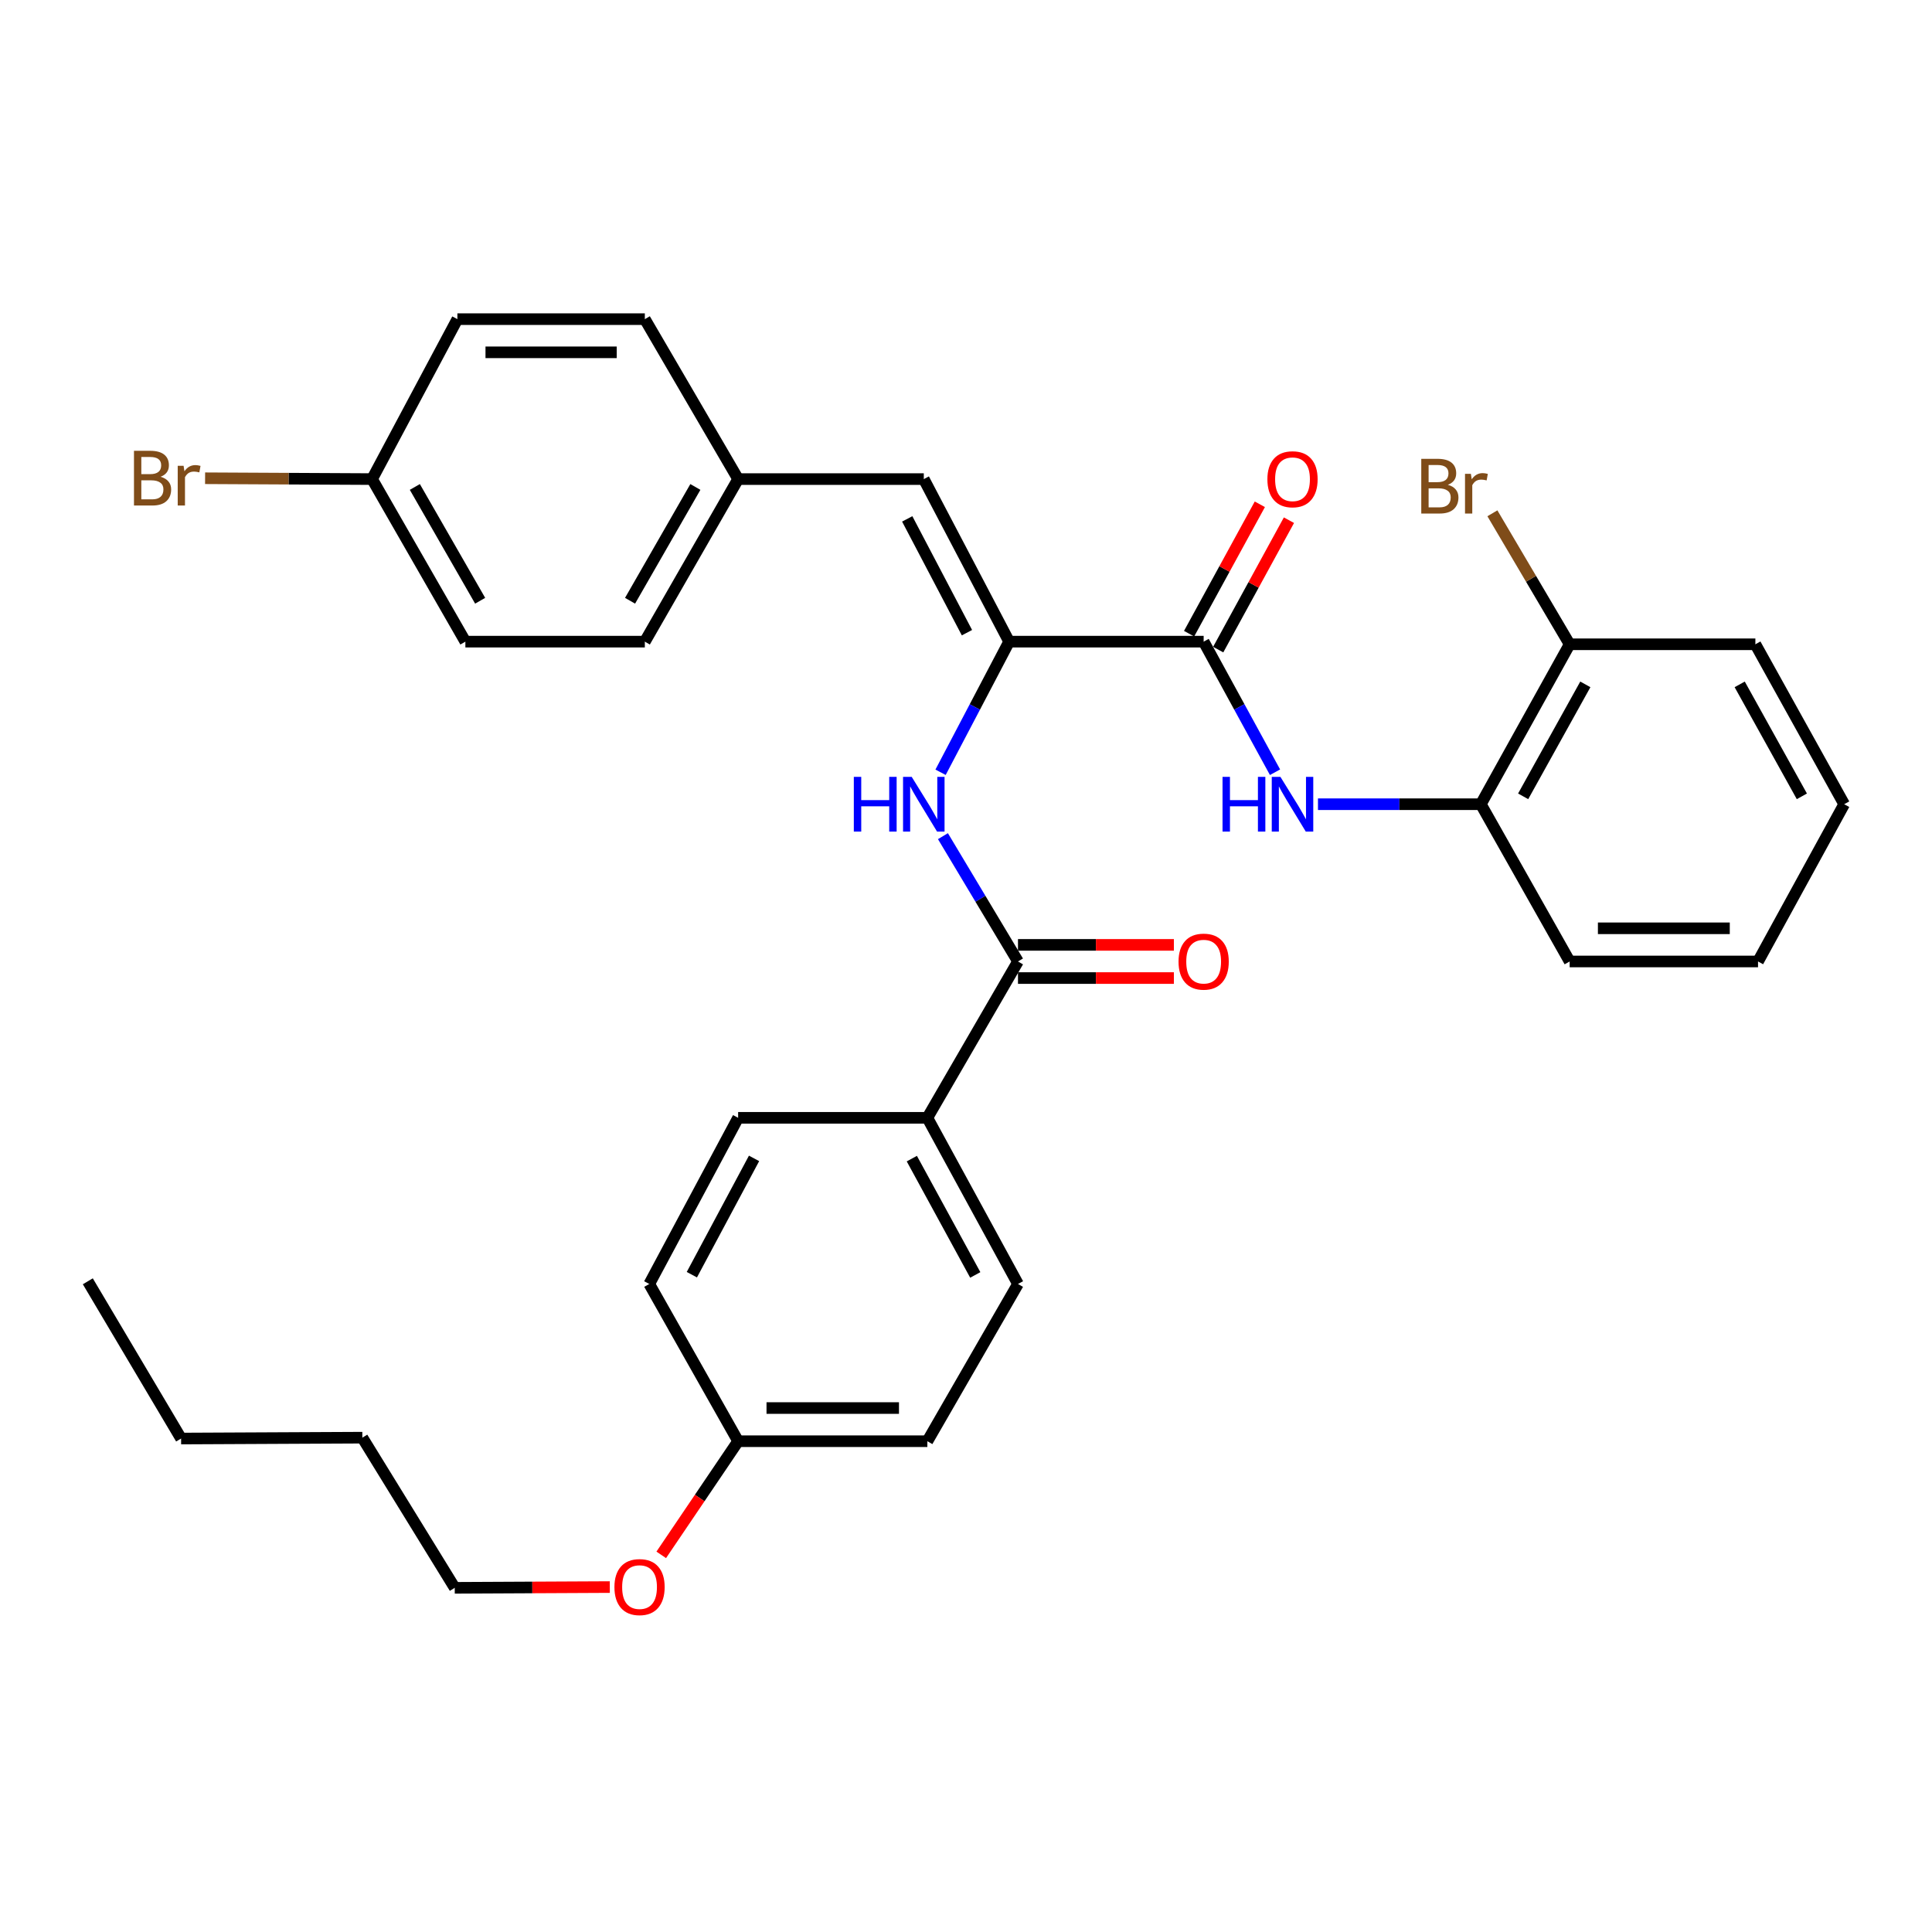 <?xml version='1.0' encoding='iso-8859-1'?>
<svg version='1.1' baseProfile='full'
              xmlns='http://www.w3.org/2000/svg'
                      xmlns:rdkit='http://www.rdkit.org/xml'
                      xmlns:xlink='http://www.w3.org/1999/xlink'
                  xml:space='preserve'
width='1000px' height='1000px' viewBox='0 0 1000 1000'>
<!-- END OF HEADER -->
<rect style='opacity:1.0;fill:#FFFFFF;stroke:none' width='1000' height='1000' x='0' y='0'> </rect>
<path class='bond-0' d='M 522.32,332.115 L 623.008,332.115' style='fill:none;fill-rule:evenodd;stroke:#000000;stroke-width:6px;stroke-linecap:butt;stroke-linejoin:miter;stroke-opacity:1' />
<path class='bond-1' d='M 522.32,332.115 L 504.578,365.921' style='fill:none;fill-rule:evenodd;stroke:#000000;stroke-width:6px;stroke-linecap:butt;stroke-linejoin:miter;stroke-opacity:1' />
<path class='bond-1' d='M 504.578,365.921 L 486.835,399.727' style='fill:none;fill-rule:evenodd;stroke:#0000FF;stroke-width:6px;stroke-linecap:butt;stroke-linejoin:miter;stroke-opacity:1' />
<path class='bond-4' d='M 522.32,332.115 L 478.157,247.976' style='fill:none;fill-rule:evenodd;stroke:#000000;stroke-width:6px;stroke-linecap:butt;stroke-linejoin:miter;stroke-opacity:1' />
<path class='bond-4' d='M 500.493,327.474 L 469.579,268.576' style='fill:none;fill-rule:evenodd;stroke:#000000;stroke-width:6px;stroke-linecap:butt;stroke-linejoin:miter;stroke-opacity:1' />
<path class='bond-3' d='M 623.008,332.115 L 641.48,365.91' style='fill:none;fill-rule:evenodd;stroke:#000000;stroke-width:6px;stroke-linecap:butt;stroke-linejoin:miter;stroke-opacity:1' />
<path class='bond-3' d='M 641.48,365.91 L 659.952,399.706' style='fill:none;fill-rule:evenodd;stroke:#0000FF;stroke-width:6px;stroke-linecap:butt;stroke-linejoin:miter;stroke-opacity:1' />
<path class='bond-7' d='M 630.54,336.233 L 648.848,302.742' style='fill:none;fill-rule:evenodd;stroke:#000000;stroke-width:6px;stroke-linecap:butt;stroke-linejoin:miter;stroke-opacity:1' />
<path class='bond-7' d='M 648.848,302.742 L 667.156,269.251' style='fill:none;fill-rule:evenodd;stroke:#FF0000;stroke-width:6px;stroke-linecap:butt;stroke-linejoin:miter;stroke-opacity:1' />
<path class='bond-7' d='M 615.475,327.997 L 633.783,294.506' style='fill:none;fill-rule:evenodd;stroke:#000000;stroke-width:6px;stroke-linecap:butt;stroke-linejoin:miter;stroke-opacity:1' />
<path class='bond-7' d='M 633.783,294.506 L 652.091,261.016' style='fill:none;fill-rule:evenodd;stroke:#FF0000;stroke-width:6px;stroke-linecap:butt;stroke-linejoin:miter;stroke-opacity:1' />
<path class='bond-2' d='M 488.059,432.795 L 507.483,465.225' style='fill:none;fill-rule:evenodd;stroke:#0000FF;stroke-width:6px;stroke-linecap:butt;stroke-linejoin:miter;stroke-opacity:1' />
<path class='bond-2' d='M 507.483,465.225 L 526.908,497.655' style='fill:none;fill-rule:evenodd;stroke:#000000;stroke-width:6px;stroke-linecap:butt;stroke-linejoin:miter;stroke-opacity:1' />
<path class='bond-6' d='M 526.908,497.655 L 479.998,578.579' style='fill:none;fill-rule:evenodd;stroke:#000000;stroke-width:6px;stroke-linecap:butt;stroke-linejoin:miter;stroke-opacity:1' />
<path class='bond-8' d='M 526.908,506.239 L 567.257,506.239' style='fill:none;fill-rule:evenodd;stroke:#000000;stroke-width:6px;stroke-linecap:butt;stroke-linejoin:miter;stroke-opacity:1' />
<path class='bond-8' d='M 567.257,506.239 L 607.605,506.239' style='fill:none;fill-rule:evenodd;stroke:#FF0000;stroke-width:6px;stroke-linecap:butt;stroke-linejoin:miter;stroke-opacity:1' />
<path class='bond-8' d='M 526.908,489.07 L 567.257,489.07' style='fill:none;fill-rule:evenodd;stroke:#000000;stroke-width:6px;stroke-linecap:butt;stroke-linejoin:miter;stroke-opacity:1' />
<path class='bond-8' d='M 567.257,489.07 L 607.605,489.07' style='fill:none;fill-rule:evenodd;stroke:#FF0000;stroke-width:6px;stroke-linecap:butt;stroke-linejoin:miter;stroke-opacity:1' />
<path class='bond-5' d='M 682.179,416.263 L 724.327,416.263' style='fill:none;fill-rule:evenodd;stroke:#0000FF;stroke-width:6px;stroke-linecap:butt;stroke-linejoin:miter;stroke-opacity:1' />
<path class='bond-5' d='M 724.327,416.263 L 766.476,416.263' style='fill:none;fill-rule:evenodd;stroke:#000000;stroke-width:6px;stroke-linecap:butt;stroke-linejoin:miter;stroke-opacity:1' />
<path class='bond-10' d='M 478.157,247.976 L 382.057,247.976' style='fill:none;fill-rule:evenodd;stroke:#000000;stroke-width:6px;stroke-linecap:butt;stroke-linejoin:miter;stroke-opacity:1' />
<path class='bond-9' d='M 766.476,416.263 L 812.451,333.479' style='fill:none;fill-rule:evenodd;stroke:#000000;stroke-width:6px;stroke-linecap:butt;stroke-linejoin:miter;stroke-opacity:1' />
<path class='bond-9' d='M 788.382,412.181 L 820.565,354.232' style='fill:none;fill-rule:evenodd;stroke:#000000;stroke-width:6px;stroke-linecap:butt;stroke-linejoin:miter;stroke-opacity:1' />
<path class='bond-24' d='M 766.476,416.263 L 812.451,497.655' style='fill:none;fill-rule:evenodd;stroke:#000000;stroke-width:6px;stroke-linecap:butt;stroke-linejoin:miter;stroke-opacity:1' />
<path class='bond-11' d='M 479.998,578.579 L 526.908,664.587' style='fill:none;fill-rule:evenodd;stroke:#000000;stroke-width:6px;stroke-linecap:butt;stroke-linejoin:miter;stroke-opacity:1' />
<path class='bond-11' d='M 471.961,599.701 L 504.798,659.907' style='fill:none;fill-rule:evenodd;stroke:#000000;stroke-width:6px;stroke-linecap:butt;stroke-linejoin:miter;stroke-opacity:1' />
<path class='bond-12' d='M 479.998,578.579 L 382.057,578.579' style='fill:none;fill-rule:evenodd;stroke:#000000;stroke-width:6px;stroke-linecap:butt;stroke-linejoin:miter;stroke-opacity:1' />
<path class='bond-14' d='M 812.451,333.479 L 792.456,299.579' style='fill:none;fill-rule:evenodd;stroke:#000000;stroke-width:6px;stroke-linecap:butt;stroke-linejoin:miter;stroke-opacity:1' />
<path class='bond-14' d='M 792.456,299.579 L 772.462,265.679' style='fill:none;fill-rule:evenodd;stroke:#7F4C19;stroke-width:6px;stroke-linecap:butt;stroke-linejoin:miter;stroke-opacity:1' />
<path class='bond-25' d='M 812.451,333.479 L 908.58,333.479' style='fill:none;fill-rule:evenodd;stroke:#000000;stroke-width:6px;stroke-linecap:butt;stroke-linejoin:miter;stroke-opacity:1' />
<path class='bond-19' d='M 382.057,247.976 L 333.764,165.192' style='fill:none;fill-rule:evenodd;stroke:#000000;stroke-width:6px;stroke-linecap:butt;stroke-linejoin:miter;stroke-opacity:1' />
<path class='bond-20' d='M 382.057,247.976 L 333.764,332.115' style='fill:none;fill-rule:evenodd;stroke:#000000;stroke-width:6px;stroke-linecap:butt;stroke-linejoin:miter;stroke-opacity:1' />
<path class='bond-20' d='M 359.922,252.05 L 326.117,310.947' style='fill:none;fill-rule:evenodd;stroke:#000000;stroke-width:6px;stroke-linecap:butt;stroke-linejoin:miter;stroke-opacity:1' />
<path class='bond-17' d='M 526.908,664.587 L 479.998,745.969' style='fill:none;fill-rule:evenodd;stroke:#000000;stroke-width:6px;stroke-linecap:butt;stroke-linejoin:miter;stroke-opacity:1' />
<path class='bond-16' d='M 382.057,578.579 L 336.063,664.587' style='fill:none;fill-rule:evenodd;stroke:#000000;stroke-width:6px;stroke-linecap:butt;stroke-linejoin:miter;stroke-opacity:1' />
<path class='bond-16' d='M 390.298,599.577 L 358.102,659.783' style='fill:none;fill-rule:evenodd;stroke:#000000;stroke-width:6px;stroke-linecap:butt;stroke-linejoin:miter;stroke-opacity:1' />
<path class='bond-13' d='M 192.585,247.976 L 240.878,332.115' style='fill:none;fill-rule:evenodd;stroke:#000000;stroke-width:6px;stroke-linecap:butt;stroke-linejoin:miter;stroke-opacity:1' />
<path class='bond-13' d='M 214.72,252.05 L 248.525,310.947' style='fill:none;fill-rule:evenodd;stroke:#000000;stroke-width:6px;stroke-linecap:butt;stroke-linejoin:miter;stroke-opacity:1' />
<path class='bond-18' d='M 192.585,247.976 L 149.37,247.759' style='fill:none;fill-rule:evenodd;stroke:#000000;stroke-width:6px;stroke-linecap:butt;stroke-linejoin:miter;stroke-opacity:1' />
<path class='bond-18' d='M 149.37,247.759 L 106.155,247.541' style='fill:none;fill-rule:evenodd;stroke:#7F4C19;stroke-width:6px;stroke-linecap:butt;stroke-linejoin:miter;stroke-opacity:1' />
<path class='bond-32' d='M 192.585,247.976 L 236.739,165.192' style='fill:none;fill-rule:evenodd;stroke:#000000;stroke-width:6px;stroke-linecap:butt;stroke-linejoin:miter;stroke-opacity:1' />
<path class='bond-15' d='M 382.057,745.969 L 336.063,664.587' style='fill:none;fill-rule:evenodd;stroke:#000000;stroke-width:6px;stroke-linecap:butt;stroke-linejoin:miter;stroke-opacity:1' />
<path class='bond-23' d='M 382.057,745.969 L 362.156,775.381' style='fill:none;fill-rule:evenodd;stroke:#000000;stroke-width:6px;stroke-linecap:butt;stroke-linejoin:miter;stroke-opacity:1' />
<path class='bond-23' d='M 362.156,775.381 L 342.256,804.793' style='fill:none;fill-rule:evenodd;stroke:#FF0000;stroke-width:6px;stroke-linecap:butt;stroke-linejoin:miter;stroke-opacity:1' />
<path class='bond-33' d='M 382.057,745.969 L 479.998,745.969' style='fill:none;fill-rule:evenodd;stroke:#000000;stroke-width:6px;stroke-linecap:butt;stroke-linejoin:miter;stroke-opacity:1' />
<path class='bond-33' d='M 396.748,728.8 L 465.307,728.8' style='fill:none;fill-rule:evenodd;stroke:#000000;stroke-width:6px;stroke-linecap:butt;stroke-linejoin:miter;stroke-opacity:1' />
<path class='bond-22' d='M 333.764,165.192 L 236.739,165.192' style='fill:none;fill-rule:evenodd;stroke:#000000;stroke-width:6px;stroke-linecap:butt;stroke-linejoin:miter;stroke-opacity:1' />
<path class='bond-22' d='M 319.21,182.361 L 251.292,182.361' style='fill:none;fill-rule:evenodd;stroke:#000000;stroke-width:6px;stroke-linecap:butt;stroke-linejoin:miter;stroke-opacity:1' />
<path class='bond-21' d='M 333.764,332.115 L 240.878,332.115' style='fill:none;fill-rule:evenodd;stroke:#000000;stroke-width:6px;stroke-linecap:butt;stroke-linejoin:miter;stroke-opacity:1' />
<path class='bond-26' d='M 315.635,821.465 L 275.505,821.661' style='fill:none;fill-rule:evenodd;stroke:#FF0000;stroke-width:6px;stroke-linecap:butt;stroke-linejoin:miter;stroke-opacity:1' />
<path class='bond-26' d='M 275.505,821.661 L 235.375,821.857' style='fill:none;fill-rule:evenodd;stroke:#000000;stroke-width:6px;stroke-linecap:butt;stroke-linejoin:miter;stroke-opacity:1' />
<path class='bond-29' d='M 812.451,497.655 L 909.953,497.655' style='fill:none;fill-rule:evenodd;stroke:#000000;stroke-width:6px;stroke-linecap:butt;stroke-linejoin:miter;stroke-opacity:1' />
<path class='bond-29' d='M 827.076,480.486 L 895.328,480.486' style='fill:none;fill-rule:evenodd;stroke:#000000;stroke-width:6px;stroke-linecap:butt;stroke-linejoin:miter;stroke-opacity:1' />
<path class='bond-34' d='M 908.58,333.479 L 954.545,416.263' style='fill:none;fill-rule:evenodd;stroke:#000000;stroke-width:6px;stroke-linecap:butt;stroke-linejoin:miter;stroke-opacity:1' />
<path class='bond-34' d='M 900.464,354.231 L 932.64,412.18' style='fill:none;fill-rule:evenodd;stroke:#000000;stroke-width:6px;stroke-linecap:butt;stroke-linejoin:miter;stroke-opacity:1' />
<path class='bond-27' d='M 235.375,821.857 L 187.549,744.138' style='fill:none;fill-rule:evenodd;stroke:#000000;stroke-width:6px;stroke-linecap:butt;stroke-linejoin:miter;stroke-opacity:1' />
<path class='bond-28' d='M 187.549,744.138 L 93.738,744.586' style='fill:none;fill-rule:evenodd;stroke:#000000;stroke-width:6px;stroke-linecap:butt;stroke-linejoin:miter;stroke-opacity:1' />
<path class='bond-30' d='M 93.738,744.586 L 45.455,663.195' style='fill:none;fill-rule:evenodd;stroke:#000000;stroke-width:6px;stroke-linecap:butt;stroke-linejoin:miter;stroke-opacity:1' />
<path class='bond-31' d='M 909.953,497.655 L 954.545,416.263' style='fill:none;fill-rule:evenodd;stroke:#000000;stroke-width:6px;stroke-linecap:butt;stroke-linejoin:miter;stroke-opacity:1' />
<path  class='atom-2' d='M 441.937 402.103
L 445.777 402.103
L 445.777 414.143
L 460.257 414.143
L 460.257 402.103
L 464.097 402.103
L 464.097 430.423
L 460.257 430.423
L 460.257 417.343
L 445.777 417.343
L 445.777 430.423
L 441.937 430.423
L 441.937 402.103
' fill='#0000FF'/>
<path  class='atom-2' d='M 471.897 402.103
L 481.177 417.103
Q 482.097 418.583, 483.577 421.263
Q 485.057 423.943, 485.137 424.103
L 485.137 402.103
L 488.897 402.103
L 488.897 430.423
L 485.017 430.423
L 475.057 414.023
Q 473.897 412.103, 472.657 409.903
Q 471.457 407.703, 471.097 407.023
L 471.097 430.423
L 467.417 430.423
L 467.417 402.103
L 471.897 402.103
' fill='#0000FF'/>
<path  class='atom-4' d='M 632.782 402.103
L 636.622 402.103
L 636.622 414.143
L 651.102 414.143
L 651.102 402.103
L 654.942 402.103
L 654.942 430.423
L 651.102 430.423
L 651.102 417.343
L 636.622 417.343
L 636.622 430.423
L 632.782 430.423
L 632.782 402.103
' fill='#0000FF'/>
<path  class='atom-4' d='M 662.742 402.103
L 672.022 417.103
Q 672.942 418.583, 674.422 421.263
Q 675.902 423.943, 675.982 424.103
L 675.982 402.103
L 679.742 402.103
L 679.742 430.423
L 675.862 430.423
L 665.902 414.023
Q 664.742 412.103, 663.502 409.903
Q 662.302 407.703, 661.942 407.023
L 661.942 430.423
L 658.262 430.423
L 658.262 402.103
L 662.742 402.103
' fill='#0000FF'/>
<path  class='atom-8' d='M 656.002 248.056
Q 656.002 241.256, 659.362 237.456
Q 662.722 233.656, 669.002 233.656
Q 675.282 233.656, 678.642 237.456
Q 682.002 241.256, 682.002 248.056
Q 682.002 254.936, 678.602 258.856
Q 675.202 262.736, 669.002 262.736
Q 662.762 262.736, 659.362 258.856
Q 656.002 254.976, 656.002 248.056
M 669.002 259.536
Q 673.322 259.536, 675.642 256.656
Q 678.002 253.736, 678.002 248.056
Q 678.002 242.496, 675.642 239.696
Q 673.322 236.856, 669.002 236.856
Q 664.682 236.856, 662.322 239.656
Q 660.002 242.456, 660.002 248.056
Q 660.002 253.776, 662.322 256.656
Q 664.682 259.536, 669.002 259.536
' fill='#FF0000'/>
<path  class='atom-9' d='M 610.008 497.735
Q 610.008 490.935, 613.368 487.135
Q 616.728 483.335, 623.008 483.335
Q 629.288 483.335, 632.648 487.135
Q 636.008 490.935, 636.008 497.735
Q 636.008 504.615, 632.608 508.535
Q 629.208 512.415, 623.008 512.415
Q 616.768 512.415, 613.368 508.535
Q 610.008 504.655, 610.008 497.735
M 623.008 509.215
Q 627.328 509.215, 629.648 506.335
Q 632.008 503.415, 632.008 497.735
Q 632.008 492.175, 629.648 489.375
Q 627.328 486.535, 623.008 486.535
Q 618.688 486.535, 616.328 489.335
Q 614.008 492.135, 614.008 497.735
Q 614.008 503.455, 616.328 506.335
Q 618.688 509.215, 623.008 509.215
' fill='#FF0000'/>
<path  class='atom-15' d='M 749.407 250.929
Q 752.127 251.689, 753.487 253.369
Q 754.887 255.009, 754.887 257.449
Q 754.887 261.369, 752.367 263.609
Q 749.887 265.809, 745.167 265.809
L 735.647 265.809
L 735.647 237.489
L 744.007 237.489
Q 748.847 237.489, 751.287 239.449
Q 753.727 241.409, 753.727 245.009
Q 753.727 249.289, 749.407 250.929
M 739.447 240.689
L 739.447 249.569
L 744.007 249.569
Q 746.807 249.569, 748.247 248.449
Q 749.727 247.289, 749.727 245.009
Q 749.727 240.689, 744.007 240.689
L 739.447 240.689
M 745.167 262.609
Q 747.927 262.609, 749.407 261.289
Q 750.887 259.969, 750.887 257.449
Q 750.887 255.129, 749.247 253.969
Q 747.647 252.769, 744.567 252.769
L 739.447 252.769
L 739.447 262.609
L 745.167 262.609
' fill='#7F4C19'/>
<path  class='atom-15' d='M 761.327 245.249
L 761.767 248.089
Q 763.927 244.889, 767.447 244.889
Q 768.567 244.889, 770.087 245.289
L 769.487 248.649
Q 767.767 248.249, 766.807 248.249
Q 765.127 248.249, 764.007 248.929
Q 762.927 249.569, 762.047 251.129
L 762.047 265.809
L 758.287 265.809
L 758.287 245.249
L 761.327 245.249
' fill='#7F4C19'/>
<path  class='atom-19' d='M 83.107 246.779
Q 85.827 247.539, 87.187 249.219
Q 88.587 250.859, 88.587 253.299
Q 88.587 257.219, 86.067 259.459
Q 83.587 261.659, 78.867 261.659
L 69.347 261.659
L 69.347 233.339
L 77.707 233.339
Q 82.547 233.339, 84.987 235.299
Q 87.427 237.259, 87.427 240.859
Q 87.427 245.139, 83.107 246.779
M 73.147 236.539
L 73.147 245.419
L 77.707 245.419
Q 80.507 245.419, 81.947 244.299
Q 83.427 243.139, 83.427 240.859
Q 83.427 236.539, 77.707 236.539
L 73.147 236.539
M 78.867 258.459
Q 81.627 258.459, 83.107 257.139
Q 84.587 255.819, 84.587 253.299
Q 84.587 250.979, 82.947 249.819
Q 81.347 248.619, 78.267 248.619
L 73.147 248.619
L 73.147 258.459
L 78.867 258.459
' fill='#7F4C19'/>
<path  class='atom-19' d='M 95.027 241.099
L 95.467 243.939
Q 97.627 240.739, 101.147 240.739
Q 102.267 240.739, 103.787 241.139
L 103.187 244.499
Q 101.467 244.099, 100.507 244.099
Q 98.827 244.099, 97.707 244.779
Q 96.627 245.419, 95.747 246.979
L 95.747 261.659
L 91.987 261.659
L 91.987 241.099
L 95.027 241.099
' fill='#7F4C19'/>
<path  class='atom-24' d='M 318.026 821.47
Q 318.026 814.67, 321.386 810.87
Q 324.746 807.07, 331.026 807.07
Q 337.306 807.07, 340.666 810.87
Q 344.026 814.67, 344.026 821.47
Q 344.026 828.35, 340.626 832.27
Q 337.226 836.15, 331.026 836.15
Q 324.786 836.15, 321.386 832.27
Q 318.026 828.39, 318.026 821.47
M 331.026 832.95
Q 335.346 832.95, 337.666 830.07
Q 340.026 827.15, 340.026 821.47
Q 340.026 815.91, 337.666 813.11
Q 335.346 810.27, 331.026 810.27
Q 326.706 810.27, 324.346 813.07
Q 322.026 815.87, 322.026 821.47
Q 322.026 827.19, 324.346 830.07
Q 326.706 832.95, 331.026 832.95
' fill='#FF0000'/>
</svg>

